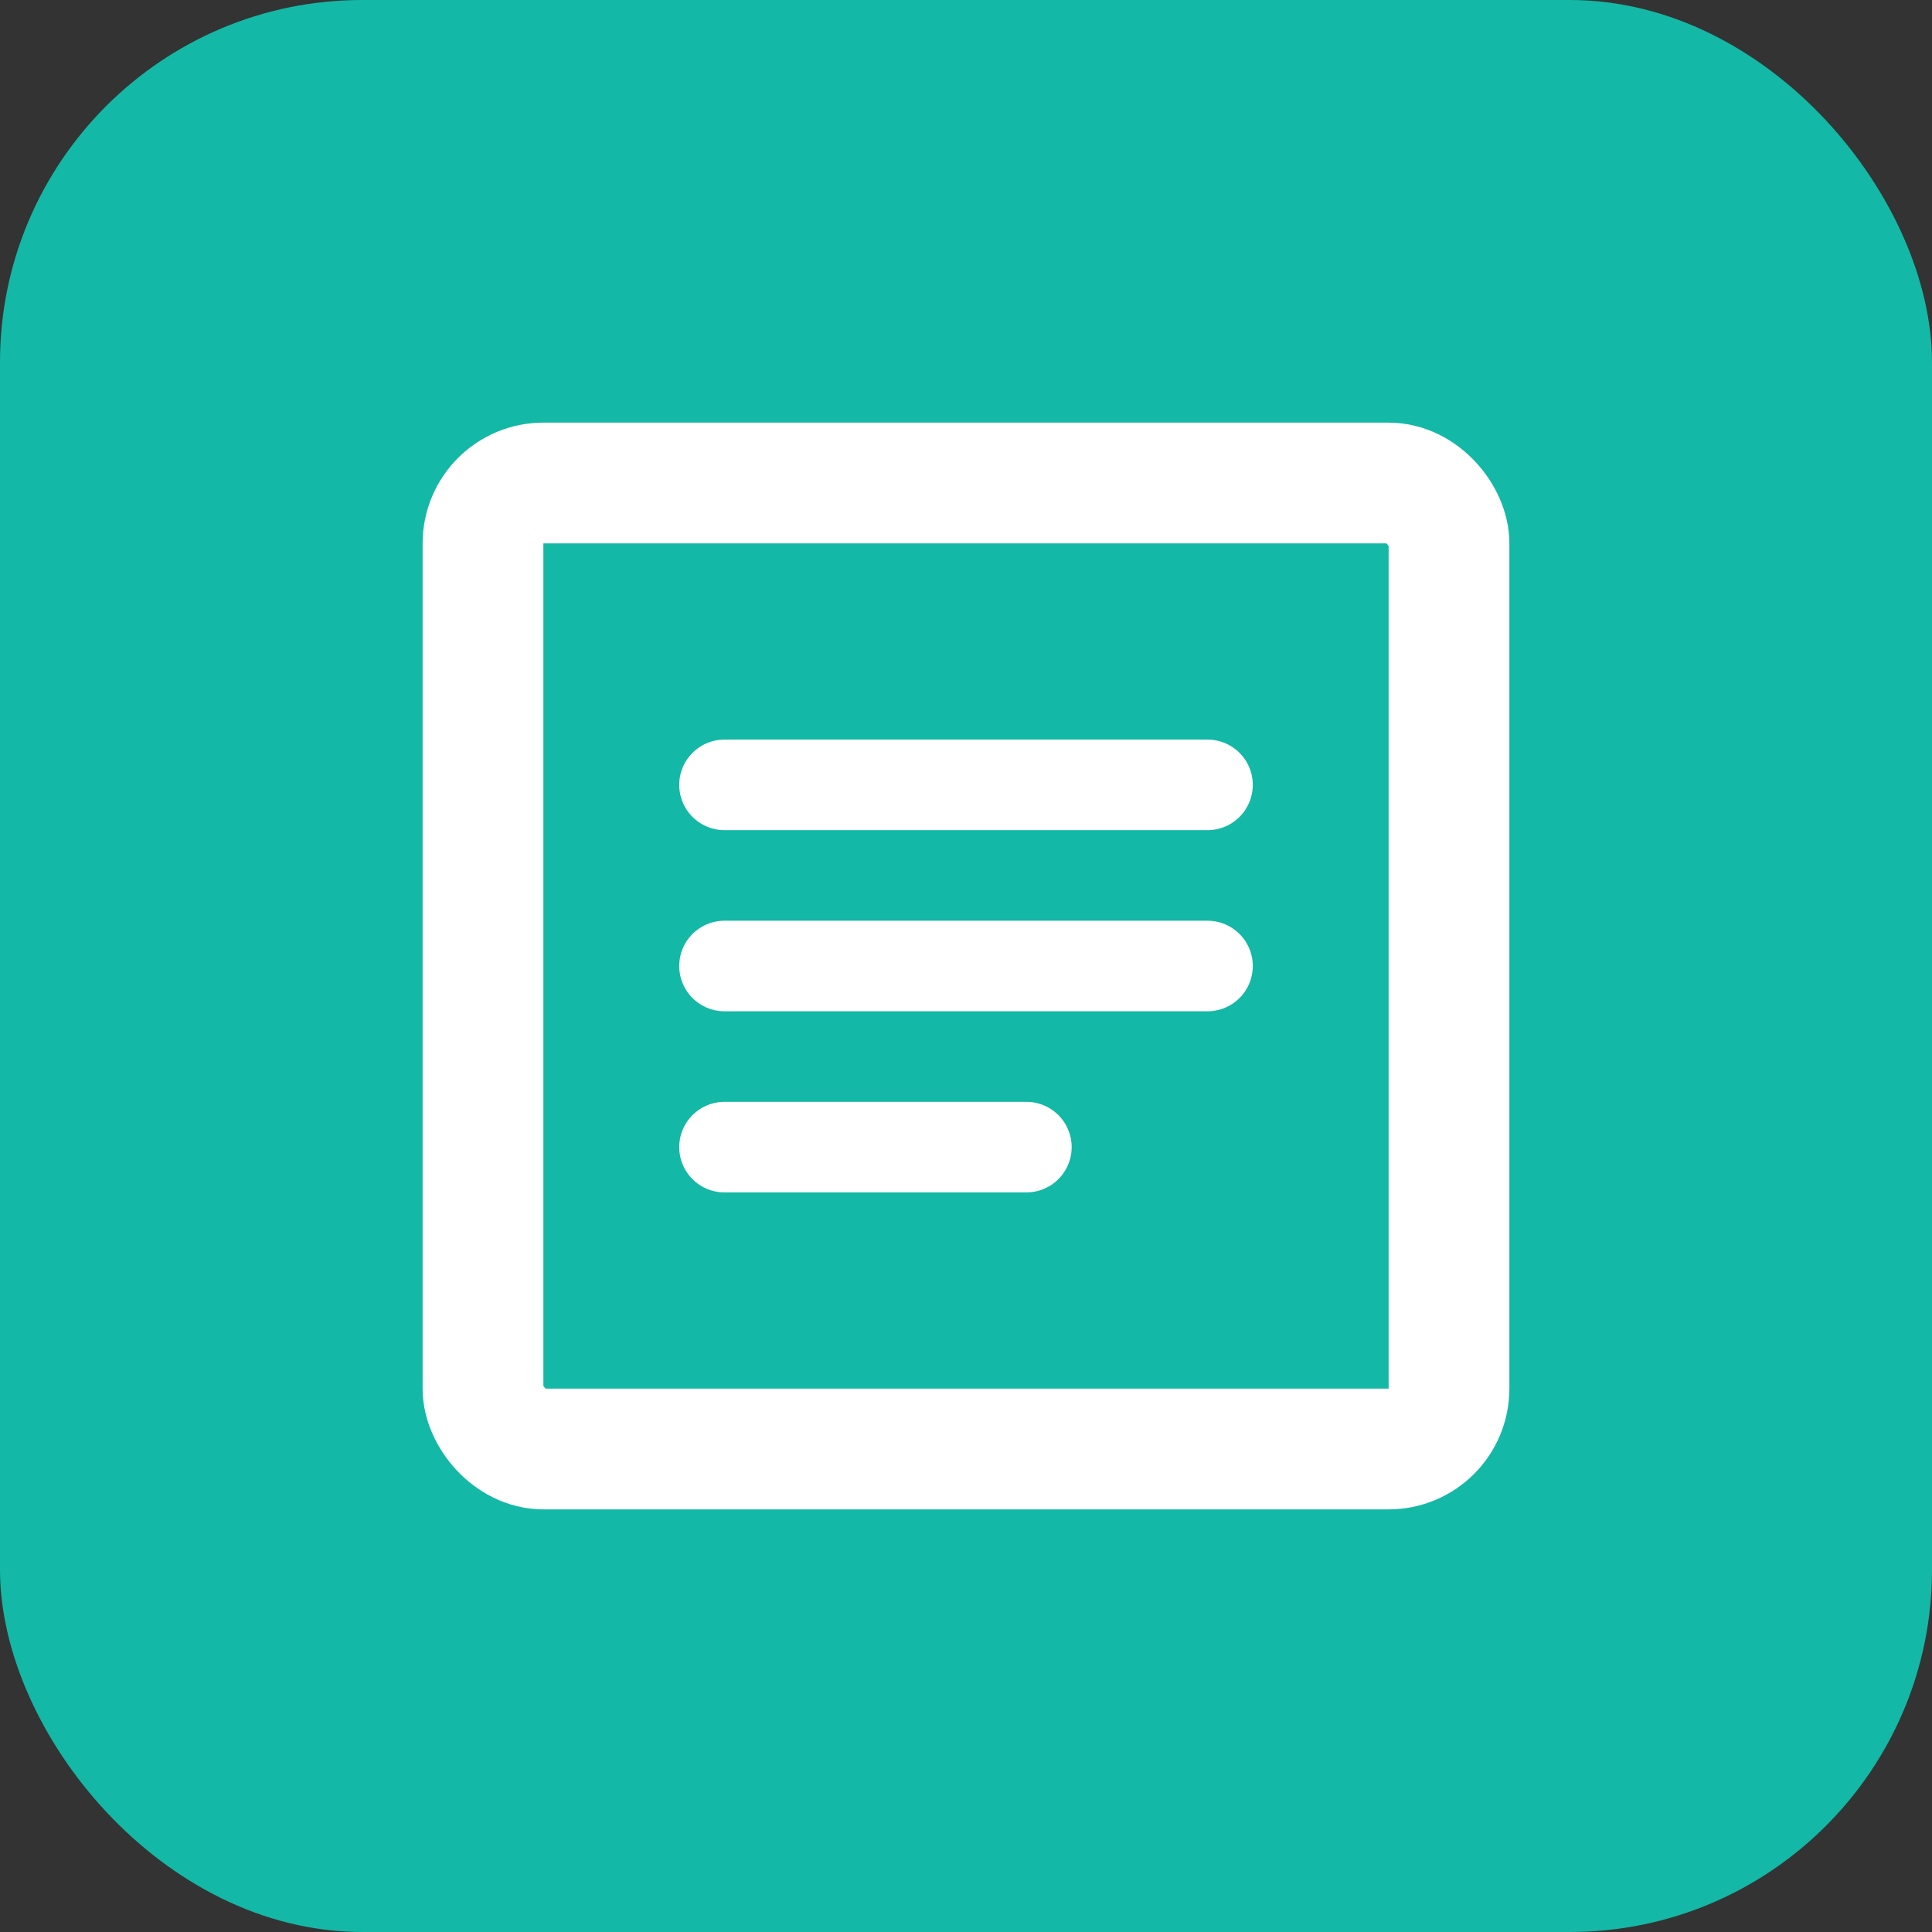 <svg width="32" height="32" viewBox="0 0 32 32" fill="none" xmlns="http://www.w3.org/2000/svg">
  <rect x="0" y="0" width="32" height="32" fill="#333333" stroke="none"/>
  <rect width="32" height="32" rx="6" fill="#14b8a6"/>
  <rect x="8" y="8" width="16" height="16" rx="1" stroke="white" stroke-width="2" fill="none"/>
  <line x1="12" y1="13" x2="20" y2="13" stroke="white" stroke-width="1.5" stroke-linecap="round"/>
  <line x1="12" y1="16" x2="20" y2="16" stroke="white" stroke-width="1.5" stroke-linecap="round"/>
  <line x1="12" y1="19" x2="17" y2="19" stroke="white" stroke-width="1.5" stroke-linecap="round"/>
</svg>

